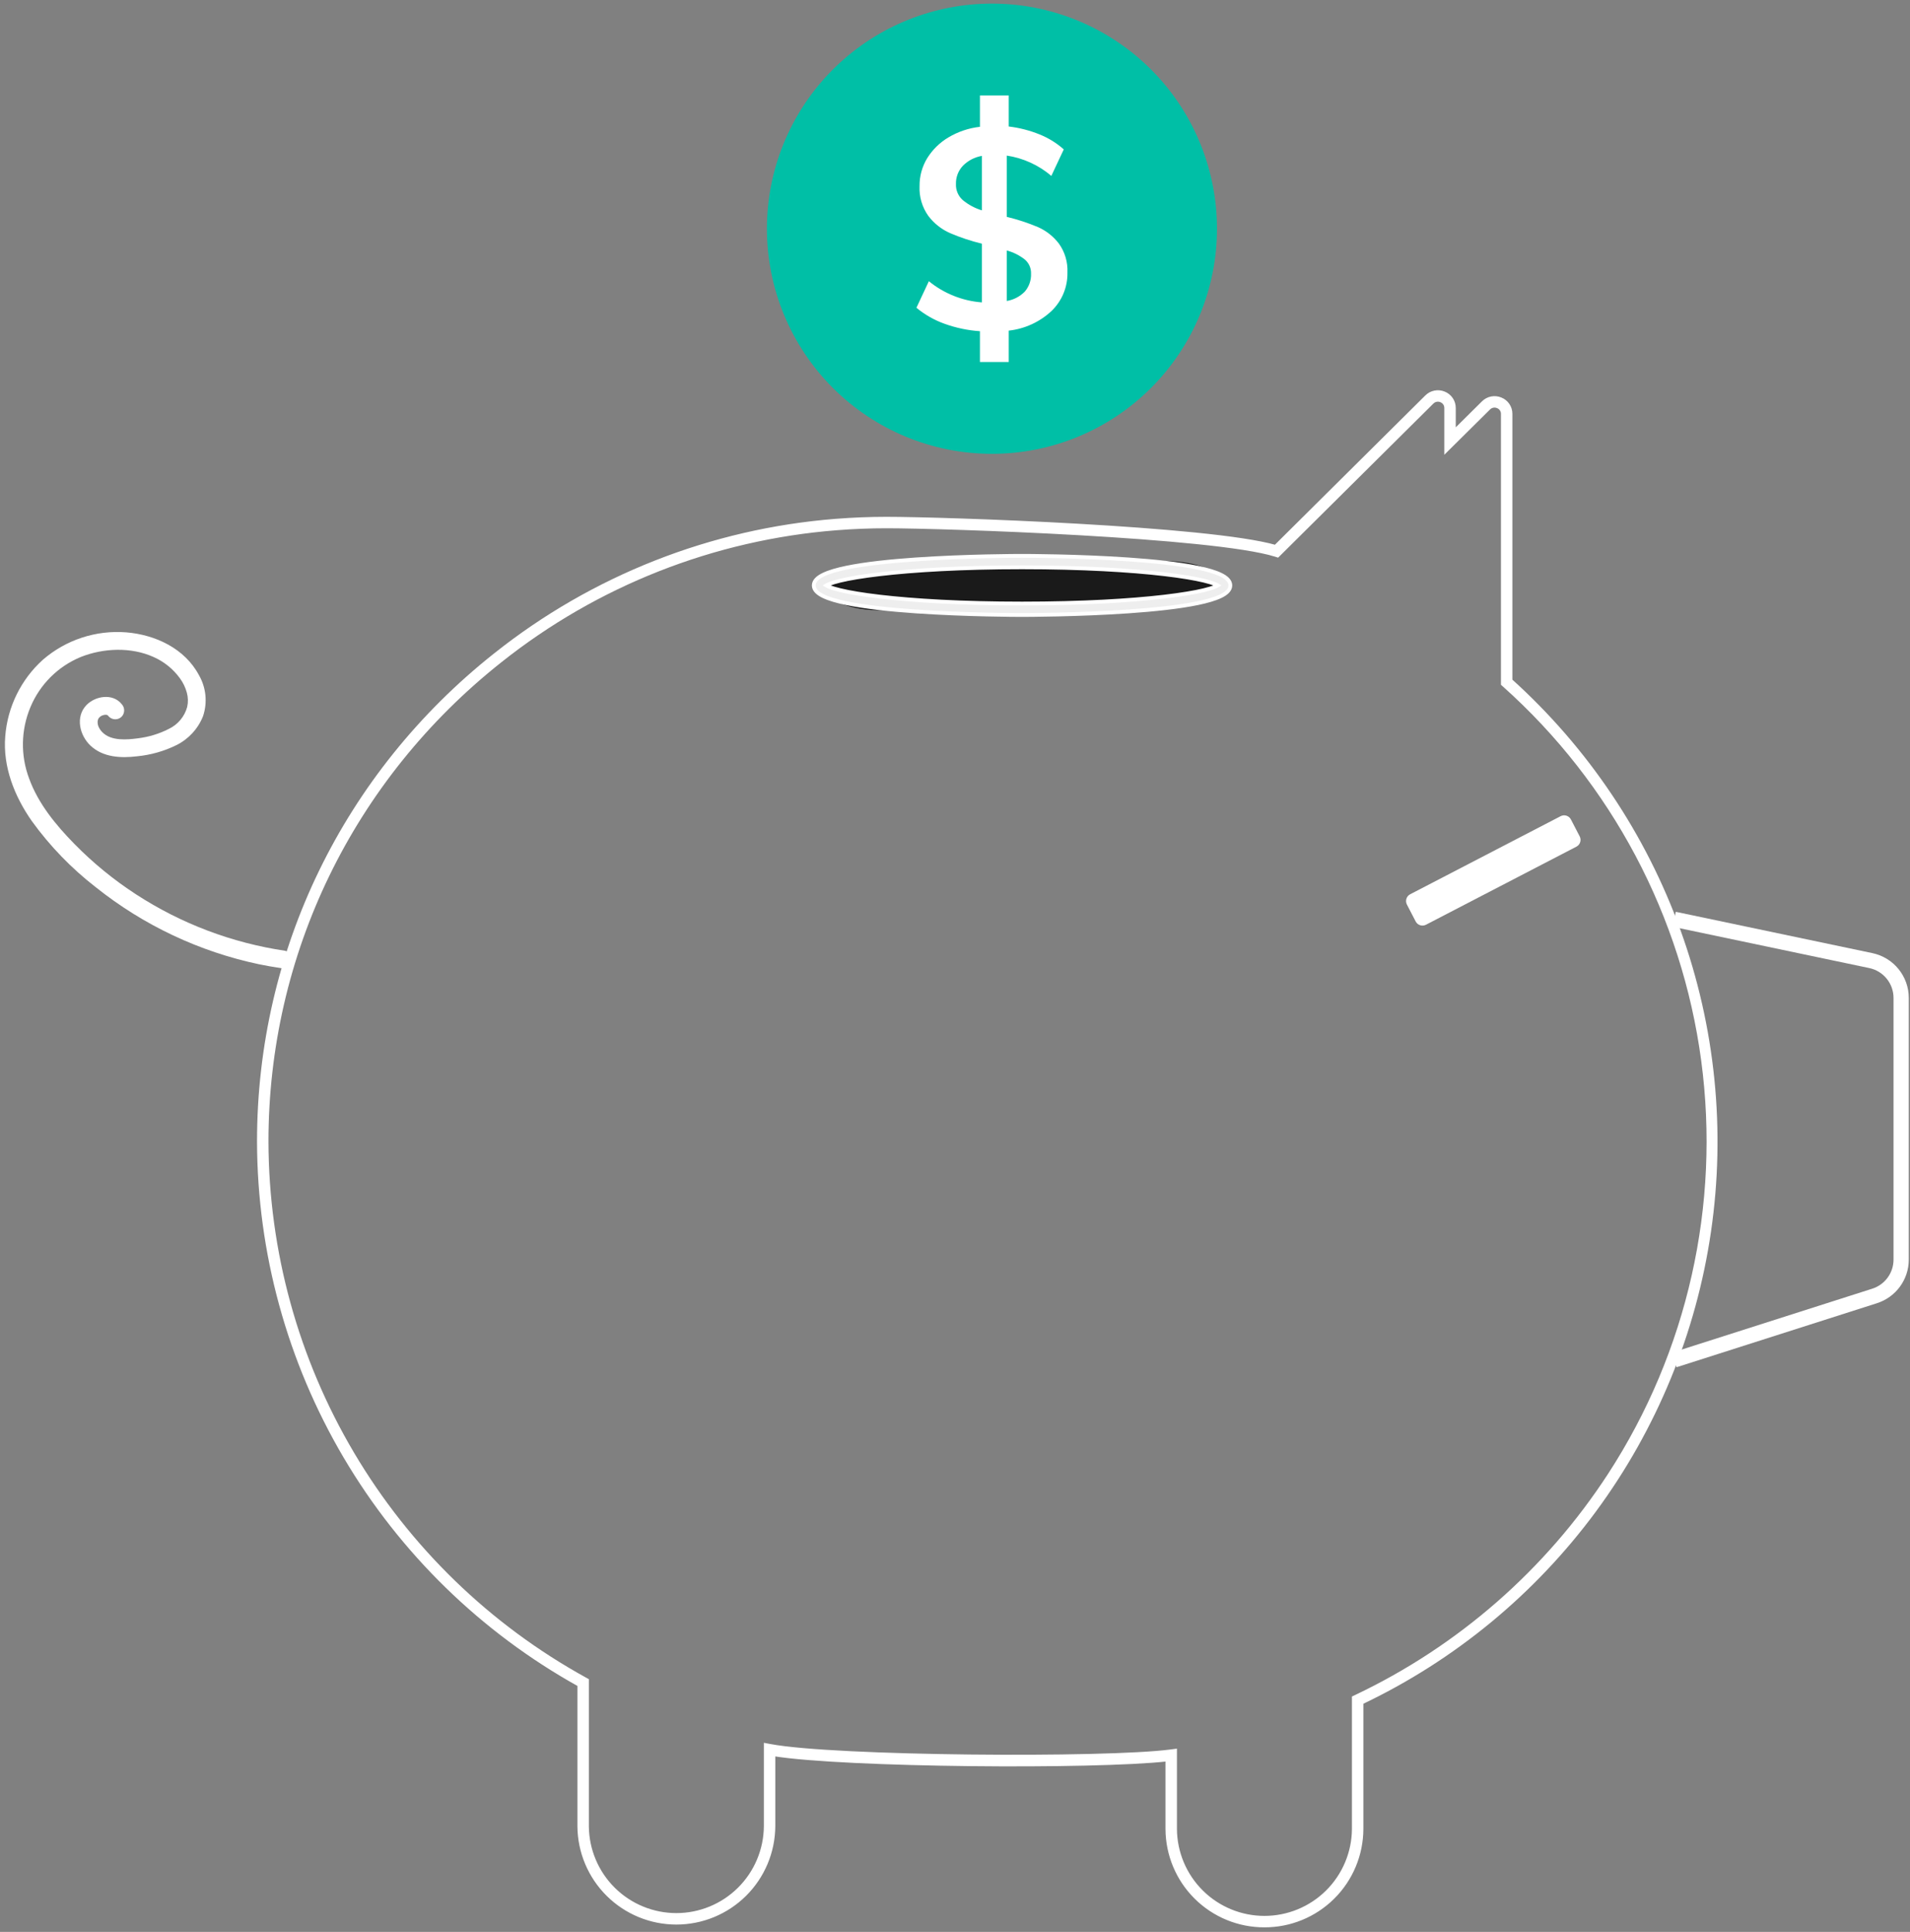 <svg width="359" height="363" viewBox="0 0 359 363" fill="none" xmlns="http://www.w3.org/2000/svg">
<rect x="0" y="0" width="359" height="363" fill="#808080" stroke="none"/>
<path d="M228.742 42.976C228.742 54.194 224.286 64.953 216.353 72.886C208.421 80.818 197.662 85.274 186.444 85.274C175.226 85.274 164.468 80.818 156.535 72.886C148.603 64.953 144.146 54.194 144.146 42.976C144.146 41.636 144.211 40.317 144.333 39.012C145.352 28.185 150.502 18.167 158.713 11.038C166.925 3.908 177.566 0.215 188.429 0.725C199.291 1.236 209.54 5.91 217.047 13.777C224.554 21.645 228.742 32.102 228.742 42.976Z" fill="#00BFA6"/>
<path d="M199.041 45.787C198.015 44.439 196.667 43.371 195.119 42.682C193.211 41.878 191.24 41.231 189.226 40.747V29.233C192.322 29.7 195.225 31.023 197.607 33.054L199.944 28.072C198.6 26.874 197.057 25.921 195.384 25.254C193.531 24.504 191.585 24.005 189.599 23.77V17.935H184.187V23.828C182.096 24.062 180.08 24.739 178.272 25.814C176.639 26.78 175.263 28.128 174.264 29.742C173.311 31.317 172.817 33.127 172.838 34.968C172.745 36.964 173.323 38.932 174.479 40.56C175.544 41.97 176.951 43.085 178.566 43.801C180.505 44.629 182.509 45.293 184.559 45.787V56.82C180.907 56.544 177.426 55.156 174.587 52.841L172.25 57.831C173.837 59.143 175.643 60.167 177.584 60.856C179.711 61.617 181.933 62.081 184.187 62.233V68.018H189.599V62.125C192.606 61.797 195.425 60.504 197.636 58.44C198.609 57.507 199.378 56.381 199.894 55.134C200.41 53.888 200.662 52.548 200.633 51.199C200.722 49.268 200.162 47.362 199.041 45.787ZM184.559 39.528C183.241 39.128 182.015 38.47 180.953 37.592C180.532 37.218 180.2 36.755 179.979 36.237C179.759 35.719 179.655 35.158 179.677 34.596C179.638 33.319 180.107 32.078 180.982 31.147C181.951 30.17 183.202 29.521 184.559 29.291V39.528ZM192.625 54.784C191.71 55.722 190.519 56.342 189.226 56.555V47.063C190.462 47.394 191.618 47.972 192.625 48.762C193.006 49.088 193.309 49.495 193.512 49.955C193.714 50.414 193.81 50.913 193.793 51.414C193.843 52.645 193.425 53.849 192.625 54.784Z" fill="white"/>
<path d="M53.616 178.653C43.614 177.175 34.047 173.558 25.569 168.048C21.369 165.32 17.48 162.14 13.974 158.564C10.512 155.034 7.201 151.022 5.487 146.32C3.838 141.97 3.923 137.153 5.724 132.864C7.502 128.602 10.897 125.218 15.165 123.454C19.459 121.742 24.647 121.559 28.826 123.434C30.818 124.307 32.541 125.694 33.819 127.453C34.413 128.264 34.853 129.177 35.117 130.147C35.362 131.026 35.384 131.952 35.182 132.842C34.937 133.731 34.505 134.556 33.914 135.264C33.324 135.971 32.589 136.545 31.759 136.945C29.933 137.882 27.954 138.486 25.915 138.728C23.865 139.007 20.919 139.262 19.271 137.616C18.931 137.29 18.665 136.896 18.487 136.461C18.363 136.127 18.321 135.769 18.364 135.415C18.34 135.571 18.463 135.077 18.456 135.097C18.43 135.17 18.317 135.348 18.478 135.074C18.528 134.984 18.584 134.897 18.645 134.814C18.59 134.884 18.471 135.002 18.684 134.8C18.861 134.607 19.088 134.467 19.34 134.396C19.439 134.367 19.54 134.344 19.639 134.316C19.892 134.247 19.387 134.32 19.646 134.312C19.746 134.309 19.847 134.311 19.946 134.307C20.2 134.295 19.696 134.237 19.939 134.299C20.034 134.322 20.127 134.346 20.22 134.375C20.422 134.439 20.077 134.227 20.214 134.385C20.375 134.571 20.045 134.204 20.228 134.384C20.319 134.474 20.404 134.568 20.484 134.667C20.801 134.98 21.228 135.155 21.673 135.155C22.117 135.155 22.544 134.98 22.861 134.667C23.167 134.347 23.337 133.921 23.337 133.479C23.337 133.036 23.167 132.611 22.861 132.29C21.204 130.236 17.931 130.744 16.254 132.48C14.117 134.694 14.963 138.203 17.043 140.135C19.397 142.322 22.731 142.474 25.759 142.108C28.318 141.862 30.812 141.158 33.121 140.027C35.415 138.9 37.21 136.961 38.157 134.587C38.584 133.32 38.738 131.976 38.607 130.645C38.477 129.315 38.065 128.027 37.399 126.867C34.726 121.84 29.19 119.263 23.718 118.817C20.9 118.596 18.067 118.936 15.382 119.818C12.697 120.699 10.214 122.104 8.075 123.952C3.954 127.662 1.416 132.815 0.986 138.344C0.509 144.076 2.733 149.643 5.976 154.27C9.37 158.97 13.421 163.16 18.005 166.711C26.966 173.865 37.477 178.822 48.697 181.186C50.032 181.461 51.374 181.697 52.723 181.894C53.152 181.998 53.605 181.934 53.989 181.716C54.373 181.498 54.659 181.142 54.79 180.72C54.905 180.29 54.847 179.832 54.627 179.446C54.407 179.059 54.044 178.774 53.616 178.653L53.616 178.653Z" fill="white"/>
<path d="M218.602 105.388C201 105.217 183.452 105.525 165.96 106.31C159.982 106.579 154.809 108.032 154.809 110.476C154.809 112.519 159.94 114.912 165.96 114.641C183.443 113.856 200.991 113.549 218.602 113.719C232.96 113.859 232.952 105.528 218.602 105.388Z" fill="#1A1A1A"/>
<path d="M155.306 110.001C155.443 109.916 155.63 109.823 155.872 109.724C156.364 109.525 157.051 109.315 157.932 109.105C159.692 108.683 162.189 108.263 165.37 107.891C171.729 107.147 180.794 106.596 192.104 106.596C203.413 106.596 212.478 107.147 218.837 107.891C222.018 108.263 224.515 108.683 226.275 109.105C227.156 109.315 227.843 109.525 228.335 109.724C228.577 109.823 228.764 109.916 228.902 110.001C228.764 110.087 228.577 110.18 228.335 110.278C227.843 110.478 227.156 110.687 226.275 110.898C224.515 111.32 222.018 111.739 218.837 112.112C212.478 112.856 203.413 113.407 192.104 113.407C180.794 113.407 171.729 112.856 165.37 112.112C162.189 111.739 159.692 111.32 157.932 110.898C157.051 110.687 156.364 110.478 155.872 110.278C155.63 110.18 155.443 110.087 155.306 110.001ZM152.956 110.001C152.956 110.441 153.158 110.827 153.475 111.155C153.788 111.48 154.23 111.767 154.76 112.023C155.821 112.536 157.314 112.967 159.08 113.333C162.617 114.066 167.337 114.556 172.09 114.885C181.602 115.543 191.31 115.558 192.104 115.558C192.897 115.558 202.605 115.543 212.117 114.885C216.87 114.556 221.59 114.066 225.127 113.333C226.893 112.967 228.387 112.536 229.447 112.023C229.977 111.767 230.419 111.48 230.732 111.155C231.049 110.827 231.251 110.441 231.251 110.001C231.251 109.562 231.049 109.176 230.732 108.847C230.419 108.522 229.977 108.236 229.447 107.98C228.387 107.467 226.893 107.036 225.127 106.67C221.59 105.937 216.87 105.446 212.117 105.118C202.605 104.46 192.897 104.445 192.104 104.445C191.31 104.445 181.602 104.46 172.09 105.118C167.337 105.446 162.617 105.937 159.08 106.67C157.314 107.036 155.821 107.467 154.76 107.98C154.23 108.236 153.788 108.522 153.475 108.847C153.158 109.176 152.956 109.562 152.956 110.001Z" fill="#EEEEEE" stroke="white" stroke-width="0.717"/>
<path d="M293.333 153.361L265.052 168.033C264.349 168.398 264.075 169.263 264.44 169.966L266.088 173.144C266.453 173.847 267.319 174.122 268.022 173.757L296.302 159.085C297.005 158.72 297.279 157.854 296.914 157.151L295.266 153.973C294.901 153.27 294.035 152.996 293.333 153.361Z" fill="white"/>
<path d="M237.661 361.788C232.843 361.8 228.218 359.902 224.799 356.508C221.38 353.114 219.446 348.503 219.422 343.686V330.601C205.723 332.135 158.812 331.779 145.365 329.619V343.162C145.329 347.976 143.392 352.58 139.976 355.971C136.559 359.362 131.941 361.265 127.127 361.265C122.314 361.265 117.695 359.362 114.279 355.971C110.862 352.58 108.925 347.976 108.889 343.162V316.571C90.676 306.453 75.493 291.658 64.907 273.714C54.321 255.769 48.715 235.325 48.668 214.491C48.668 178.767 64.858 145.442 93.087 123.06C111.441 108.459 133.741 99.677 157.123 97.844C160.297 97.595 163.49 97.469 166.615 97.469C177.621 97.469 227.279 99.169 239.738 102.754L268.148 74.564C268.566 74.144 269.099 73.857 269.68 73.742C270.261 73.626 270.863 73.686 271.41 73.913C271.961 74.133 272.433 74.513 272.763 75.005C273.094 75.498 273.268 76.078 273.263 76.671V81.153L278.795 75.675C279.211 75.254 279.744 74.968 280.325 74.852C280.906 74.736 281.508 74.796 282.054 75.024C282.605 75.243 283.078 75.623 283.409 76.116C283.74 76.608 283.914 77.189 283.909 77.782V127.869C298.165 140.721 309.03 156.891 315.542 174.946C322.054 193.001 324.011 212.383 321.241 231.376C318.471 250.368 311.059 268.384 299.661 283.827C288.263 299.269 273.231 311.662 255.899 319.906V343.686C255.875 348.503 253.942 353.114 250.523 356.508C247.104 359.902 242.478 361.8 237.661 361.788ZM220.856 328.975V343.686C220.892 348.119 222.679 352.358 225.826 355.48C228.974 358.602 233.227 360.354 237.661 360.354C242.094 360.354 246.348 358.602 249.495 355.48C252.643 352.358 254.429 348.119 254.465 343.686V319.001L254.874 318.806C274.323 309.578 290.833 295.14 302.571 277.095C317.53 254.069 323.75 226.448 320.108 199.233C316.465 172.017 303.2 147.005 282.713 128.723L282.475 128.509V77.782C282.48 77.474 282.391 77.172 282.219 76.916C282.047 76.66 281.801 76.463 281.513 76.352C281.228 76.23 280.912 76.197 280.607 76.257C280.302 76.318 280.023 76.469 279.806 76.691L271.829 84.592V76.671C271.834 76.363 271.744 76.061 271.572 75.805C271.4 75.549 271.154 75.352 270.867 75.241C270.581 75.119 270.264 75.086 269.959 75.147C269.654 75.208 269.374 75.36 269.157 75.582L240.139 104.376L239.726 104.247C228.144 100.622 177.704 98.903 166.614 98.903C163.527 98.903 160.372 99.028 157.236 99.274C134.138 101.084 112.109 109.759 93.978 124.184C66.094 146.292 50.102 179.207 50.102 214.491C50.149 235.141 55.725 255.401 66.25 273.168C76.775 290.934 91.865 305.559 109.953 315.522L110.322 315.727V343.162C110.359 347.595 112.146 351.833 115.294 354.955C118.441 358.076 122.694 359.827 127.127 359.827C131.56 359.827 135.813 358.076 138.96 354.955C142.108 351.833 143.895 347.595 143.932 343.162V327.902L144.781 328.062C156.865 330.336 207.749 330.694 220.046 329.081L220.856 328.975Z" fill="white"/>
<path d="M237.661 361.788L237.662 361.429L237.66 361.429L237.661 361.788ZM224.799 356.508L224.546 356.762L224.546 356.762L224.799 356.508ZM219.422 343.686H219.064L219.064 343.688L219.422 343.686ZM219.422 330.601H219.781V330.2L219.383 330.245L219.422 330.601ZM145.365 329.619L145.422 329.265L145.007 329.198V329.619H145.365ZM145.365 343.162L145.724 343.165V343.162H145.365ZM139.976 355.971L139.723 355.716L139.723 355.716L139.976 355.971ZM114.279 355.971L114.531 355.716L114.531 355.716L114.279 355.971ZM108.889 343.162H108.53L108.53 343.165L108.889 343.162ZM108.889 316.571H109.247V316.36L109.063 316.257L108.889 316.571ZM64.907 273.714L65.216 273.532L65.216 273.532L64.907 273.714ZM48.668 214.491L48.309 214.491L48.309 214.492L48.668 214.491ZM93.087 123.06L93.31 123.341L93.31 123.341L93.087 123.06ZM157.123 97.844L157.152 98.201L157.152 98.201L157.123 97.844ZM239.738 102.754L239.639 103.098L239.841 103.157L239.991 103.008L239.738 102.754ZM268.148 74.564L268.4 74.818L268.402 74.816L268.148 74.564ZM269.68 73.742L269.75 74.093L269.75 74.093L269.68 73.742ZM271.41 73.913L271.272 74.245L271.277 74.247L271.41 73.913ZM272.763 75.005L272.466 75.205L272.466 75.205L272.763 75.005ZM273.263 76.671L272.904 76.668V76.671H273.263ZM273.263 81.153H272.904V82.013L273.515 81.408L273.263 81.153ZM278.795 75.675L279.047 75.929L279.049 75.927L278.795 75.675ZM282.054 75.024L281.916 75.354L281.922 75.357L282.054 75.024ZM283.409 76.116L283.706 75.916L283.706 75.916L283.409 76.116ZM283.909 77.782L283.55 77.779V77.782H283.909ZM283.909 127.869H283.55V128.029L283.669 128.136L283.909 127.869ZM315.542 174.946L315.205 175.067L315.205 175.067L315.542 174.946ZM321.241 231.376L320.886 231.324L320.886 231.324L321.241 231.376ZM299.661 283.827L299.949 284.04L299.949 284.04L299.661 283.827ZM255.899 319.906L255.745 319.582L255.54 319.68V319.906H255.899ZM255.899 343.686L256.257 343.688V343.686H255.899ZM250.523 356.508L250.775 356.762L250.775 356.762L250.523 356.508ZM220.856 328.975H221.215V328.567L220.81 328.62L220.856 328.975ZM220.856 343.686H220.498L220.498 343.689L220.856 343.686ZM225.826 355.48L225.574 355.734L225.574 355.734L225.826 355.48ZM249.495 355.48L249.747 355.734L249.747 355.734L249.495 355.48ZM254.465 343.686L254.824 343.689V343.686H254.465ZM254.465 319.001L254.311 318.677L254.107 318.774V319.001H254.465ZM254.874 318.806L254.721 318.482L254.721 318.482L254.874 318.806ZM302.571 277.095L302.872 277.291L302.872 277.29L302.571 277.095ZM320.108 199.233L320.463 199.185L320.463 199.185L320.108 199.233ZM282.713 128.723L282.474 128.989L282.475 128.99L282.713 128.723ZM282.475 128.509H282.117V128.669L282.236 128.776L282.475 128.509ZM282.475 77.782L282.117 77.776V77.782H282.475ZM282.219 76.916L281.921 77.116L281.921 77.116L282.219 76.916ZM281.513 76.352L281.372 76.681L281.383 76.686L281.513 76.352ZM280.607 76.257L280.537 75.906L280.537 75.906L280.607 76.257ZM279.806 76.691L280.058 76.946L280.062 76.942L279.806 76.691ZM271.829 84.592H271.47V85.451L272.081 84.846L271.829 84.592ZM271.829 76.671L271.47 76.665V76.671H271.829ZM271.572 75.805L271.87 75.605L271.87 75.605L271.572 75.805ZM270.867 75.241L270.726 75.57L270.737 75.575L270.867 75.241ZM269.157 75.582L269.409 75.837L269.413 75.833L269.157 75.582ZM240.139 104.376L240.032 104.718L240.238 104.783L240.391 104.63L240.139 104.376ZM239.726 104.247L239.834 103.905L239.834 103.905L239.726 104.247ZM157.236 99.274L157.264 99.631L157.264 99.631L157.236 99.274ZM93.978 124.184L94.201 124.464L94.201 124.464L93.978 124.184ZM50.102 214.491H49.743L49.743 214.492L50.102 214.491ZM66.25 273.168L66.559 272.985L66.559 272.985L66.25 273.168ZM109.953 315.522L110.126 315.208L110.126 315.208L109.953 315.522ZM110.322 315.727H110.681V315.515L110.496 315.413L110.322 315.727ZM110.322 343.162L109.964 343.162L109.964 343.165L110.322 343.162ZM115.294 354.955L115.546 354.7L115.546 354.7L115.294 354.955ZM138.96 354.955L138.708 354.7L138.708 354.7L138.96 354.955ZM143.932 343.162L144.29 343.165V343.162H143.932ZM143.932 327.902L143.998 327.55L143.573 327.47V327.902H143.932ZM144.781 328.062L144.847 327.71L144.847 327.71L144.781 328.062ZM220.046 329.081L220 328.726L219.999 328.726L220.046 329.081ZM237.66 361.429C232.937 361.442 228.403 359.58 225.051 356.254L224.546 356.762C228.033 360.223 232.749 362.159 237.662 362.146L237.66 361.429ZM225.051 356.254C221.699 352.927 219.804 348.406 219.781 343.684L219.064 343.688C219.088 348.6 221.06 353.302 224.546 356.762L225.051 356.254ZM219.781 343.686V330.601H219.064V343.686H219.781ZM219.383 330.245C212.558 331.009 197.426 331.304 182.303 331.137C167.178 330.97 152.115 330.34 145.422 329.265L145.309 329.973C152.063 331.058 167.179 331.686 182.295 331.854C197.415 332.021 212.588 331.727 219.462 330.957L219.383 330.245ZM145.007 329.619V343.162H145.724V329.619H145.007ZM145.007 343.16C144.972 347.879 143.072 352.392 139.723 355.716L140.228 356.225C143.712 352.768 145.687 348.073 145.724 343.165L145.007 343.16ZM139.723 355.716C136.374 359.041 131.846 360.906 127.127 360.906V361.623C132.035 361.623 136.744 359.683 140.228 356.225L139.723 355.716ZM127.127 360.906C122.408 360.906 117.88 359.041 114.531 355.716L114.026 356.225C117.51 359.683 122.219 361.623 127.127 361.623V360.906ZM114.531 355.716C111.182 352.392 109.283 347.879 109.247 343.16L108.53 343.165C108.567 348.073 110.543 352.768 114.026 356.225L114.531 355.716ZM109.247 343.162V316.571H108.53V343.162H109.247ZM109.063 316.257C90.906 306.171 75.769 291.421 65.216 273.532L64.598 273.896C75.217 291.896 90.446 306.735 108.715 316.884L109.063 316.257ZM65.216 273.532C54.662 255.642 49.073 235.261 49.026 214.49L48.309 214.492C48.357 235.39 53.98 255.897 64.598 273.896L65.216 273.532ZM49.026 214.491C49.026 178.877 65.166 145.655 93.31 123.341L92.864 122.779C64.55 145.228 48.309 178.656 48.309 214.491H49.026ZM93.31 123.341C111.608 108.784 133.841 100.029 157.152 98.201L157.095 97.487C133.642 99.326 111.274 108.134 92.864 122.78L93.31 123.341ZM157.152 98.201C160.316 97.953 163.5 97.828 166.615 97.828V97.111C163.481 97.111 160.278 97.237 157.095 97.487L157.152 98.201ZM166.615 97.828C172.109 97.828 187.267 98.252 202.611 99.125C210.282 99.562 217.996 100.11 224.568 100.773C231.15 101.436 236.559 102.212 239.639 103.098L239.837 102.409C236.687 101.503 231.218 100.723 224.64 100.059C218.053 99.395 210.328 98.846 202.652 98.409C187.3 97.536 172.127 97.111 166.615 97.111V97.828ZM239.991 103.008L268.4 74.818L267.895 74.309L239.486 102.499L239.991 103.008ZM268.402 74.816C268.77 74.447 269.239 74.195 269.75 74.093L269.61 73.39C268.959 73.52 268.362 73.84 267.894 74.311L268.402 74.816ZM269.75 74.093C270.261 73.991 270.791 74.044 271.272 74.244L271.548 73.583C270.935 73.327 270.261 73.26 269.61 73.39L269.75 74.093ZM271.277 74.247C271.761 74.439 272.175 74.773 272.466 75.205L273.061 74.806C272.69 74.253 272.16 73.826 271.542 73.581L271.277 74.247ZM272.466 75.205C272.756 75.638 272.909 76.147 272.904 76.668L273.621 76.674C273.627 76.009 273.432 75.358 273.061 74.806L272.466 75.205ZM272.904 76.671V81.153H273.621V76.671H272.904ZM273.515 81.408L279.047 75.929L278.542 75.42L273.01 80.899L273.515 81.408ZM279.049 75.927C279.416 75.557 279.884 75.305 280.395 75.203L280.255 74.5C279.604 74.63 279.007 74.951 278.54 75.422L279.049 75.927ZM280.395 75.203C280.906 75.101 281.435 75.154 281.916 75.354L282.192 74.693C281.58 74.437 280.905 74.37 280.255 74.5L280.395 75.203ZM281.922 75.357C282.406 75.549 282.821 75.883 283.111 76.316L283.706 75.916C283.335 75.363 282.805 74.936 282.186 74.691L281.922 75.357ZM283.111 76.316C283.402 76.748 283.555 77.258 283.55 77.779L284.267 77.785C284.273 77.12 284.078 76.468 283.706 75.916L283.111 76.316ZM283.55 77.782V127.869H284.267V77.782H283.55ZM283.669 128.136C297.881 140.948 308.713 157.068 315.205 175.067L315.879 174.824C309.347 156.714 298.448 140.494 284.149 127.603L283.669 128.136ZM315.205 175.067C321.697 193.067 323.648 212.39 320.886 231.324L321.596 231.427C324.375 212.377 322.411 192.935 315.879 174.824L315.205 175.067ZM320.886 231.324C318.125 250.258 310.735 268.219 299.372 283.614L299.949 284.04C311.382 268.549 318.817 250.478 321.596 231.427L320.886 231.324ZM299.372 283.614C288.009 299.009 273.024 311.364 255.745 319.582L256.053 320.23C273.439 311.96 288.516 299.53 299.949 284.04L299.372 283.614ZM255.54 319.906V343.686H256.257V319.906H255.54ZM255.54 343.684C255.517 348.406 253.622 352.927 250.27 356.254L250.775 356.762C254.262 353.302 256.233 348.6 256.257 343.688L255.54 343.684ZM250.27 356.254C246.919 359.58 242.384 361.442 237.662 361.429L237.66 362.146C242.572 362.159 247.289 360.223 250.775 356.762L250.27 356.254ZM220.498 328.975V343.686H221.215V328.975H220.498ZM220.498 343.689C220.535 348.216 222.359 352.546 225.574 355.734L226.079 355.225C222.998 352.17 221.25 348.021 221.215 343.683L220.498 343.689ZM225.574 355.734C228.789 358.923 233.133 360.712 237.661 360.712V359.995C233.322 359.995 229.159 358.281 226.079 355.225L225.574 355.734ZM237.661 360.712C242.188 360.712 246.533 358.923 249.747 355.734L249.243 355.225C246.162 358.281 241.999 359.995 237.661 359.995V360.712ZM249.747 355.734C252.962 352.546 254.787 348.216 254.824 343.689L254.107 343.683C254.071 348.021 252.323 352.17 249.243 355.225L249.747 355.734ZM254.824 343.686V319.001H254.107V343.686H254.824ZM254.619 319.324L255.028 319.13L254.721 318.482L254.311 318.677L254.619 319.324ZM255.028 319.13C274.536 309.873 291.097 295.391 302.872 277.291L302.271 276.9C290.568 294.889 274.109 309.282 254.721 318.482L255.028 319.13ZM302.872 277.29C317.877 254.192 324.117 226.486 320.463 199.185L319.753 199.28C323.384 226.411 317.182 253.945 302.271 276.9L302.872 277.29ZM320.463 199.185C316.809 171.885 303.503 146.795 282.952 128.455L282.475 128.99C302.898 147.215 316.121 172.15 319.753 199.28L320.463 199.185ZM282.953 128.456L282.715 128.242L282.236 128.776L282.474 128.989L282.953 128.456ZM282.834 128.509V77.782H282.117V128.509H282.834ZM282.833 77.788C282.84 77.407 282.729 77.033 282.516 76.716L281.921 77.116C282.052 77.311 282.121 77.541 282.117 77.776L282.833 77.788ZM282.516 76.716C282.303 76.399 281.999 76.156 281.643 76.017L281.383 76.686C281.602 76.771 281.79 76.921 281.921 77.116L282.516 76.716ZM281.654 76.022C281.302 75.871 280.913 75.831 280.537 75.906L280.677 76.609C280.911 76.562 281.153 76.588 281.372 76.681L281.654 76.022ZM280.537 75.906C280.162 75.98 279.817 76.166 279.55 76.44L280.062 76.942C280.229 76.771 280.443 76.655 280.677 76.609L280.537 75.906ZM279.554 76.436L271.577 84.337L272.081 84.846L280.058 76.945L279.554 76.436ZM272.187 84.592V76.671H271.47V84.592H272.187ZM272.187 76.677C272.194 76.296 272.083 75.921 271.87 75.605L271.275 76.005C271.406 76.2 271.474 76.43 271.47 76.665L272.187 76.677ZM271.87 75.605C271.657 75.288 271.352 75.044 270.997 74.906L270.737 75.575C270.956 75.66 271.144 75.81 271.275 76.005L271.87 75.605ZM271.007 74.911C270.655 74.76 270.265 74.72 269.889 74.796L270.029 75.499C270.264 75.452 270.507 75.477 270.726 75.57L271.007 74.911ZM269.889 74.796C269.513 74.871 269.168 75.058 268.9 75.332L269.413 75.833C269.58 75.662 269.795 75.545 270.029 75.499L269.889 74.796ZM268.904 75.328L239.886 104.122L240.391 104.63L269.409 75.837L268.904 75.328ZM240.246 104.034L239.834 103.905L239.619 104.589L240.032 104.718L240.246 104.034ZM239.834 103.905C236.898 102.986 231.539 102.196 225.013 101.526C218.474 100.854 210.731 100.299 203.006 99.858C187.558 98.975 172.168 98.544 166.614 98.544V99.261C172.15 99.261 187.526 99.691 202.965 100.573C210.685 101.015 218.416 101.569 224.939 102.239C231.474 102.91 236.763 103.695 239.619 104.589L239.834 103.905ZM166.614 98.544C163.518 98.544 160.353 98.669 157.208 98.916L157.264 99.631C160.391 99.386 163.537 99.261 166.614 99.261V98.544ZM157.208 98.916C134.039 100.733 111.942 109.434 93.755 123.903L94.201 124.464C112.276 110.084 134.237 101.436 157.264 99.631L157.208 98.916ZM93.755 123.903C65.786 146.078 49.743 179.097 49.743 214.491H50.46C50.46 179.318 66.401 146.505 94.201 124.464L93.755 123.903ZM49.743 214.492C49.791 235.206 55.384 255.529 65.942 273.35L66.559 272.985C56.066 255.274 50.508 235.076 50.46 214.49L49.743 214.492ZM65.942 273.35C76.499 291.172 91.636 305.842 109.78 315.836L110.126 315.208C92.094 305.276 77.051 290.697 66.559 272.985L65.942 273.35ZM109.779 315.835L110.149 316.04L110.496 315.413L110.126 315.208L109.779 315.835ZM109.964 315.727V343.162H110.681V315.727H109.964ZM109.964 343.165C110.002 347.693 111.827 352.021 115.041 355.209L115.546 354.7C112.466 351.646 110.717 347.497 110.681 343.159L109.964 343.165ZM115.041 355.209C118.256 358.397 122.6 360.186 127.127 360.186V359.469C122.789 359.469 118.626 357.755 115.546 354.7L115.041 355.209ZM127.127 360.186C131.654 360.186 135.998 358.397 139.213 355.209L138.708 354.7C135.628 357.755 131.465 359.469 127.127 359.469V360.186ZM139.213 355.209C142.427 352.021 144.252 347.693 144.29 343.165L143.573 343.159C143.537 347.497 141.788 351.646 138.708 354.7L139.213 355.209ZM144.29 343.162V327.902H143.573V343.162H144.29ZM143.865 328.255L144.715 328.414L144.847 327.71L143.998 327.55L143.865 328.255ZM144.715 328.414C150.794 329.558 166.57 330.215 182.33 330.388C198.093 330.56 213.915 330.247 220.093 329.436L219.999 328.726C213.88 329.528 198.111 329.843 182.338 329.671C166.56 329.498 150.852 328.84 144.847 327.71L144.715 328.414ZM220.093 329.437L220.903 329.33L220.81 328.62L220 328.726L220.093 329.437Z" fill="white"/>
<path d="M314.682 172.732L351.643 180.497C354.962 181.194 357.338 184.122 357.338 187.513V236.678C357.338 239.797 355.321 242.558 352.35 243.507L314.682 255.536" stroke="white" stroke-width="2.868"/>
</svg>
